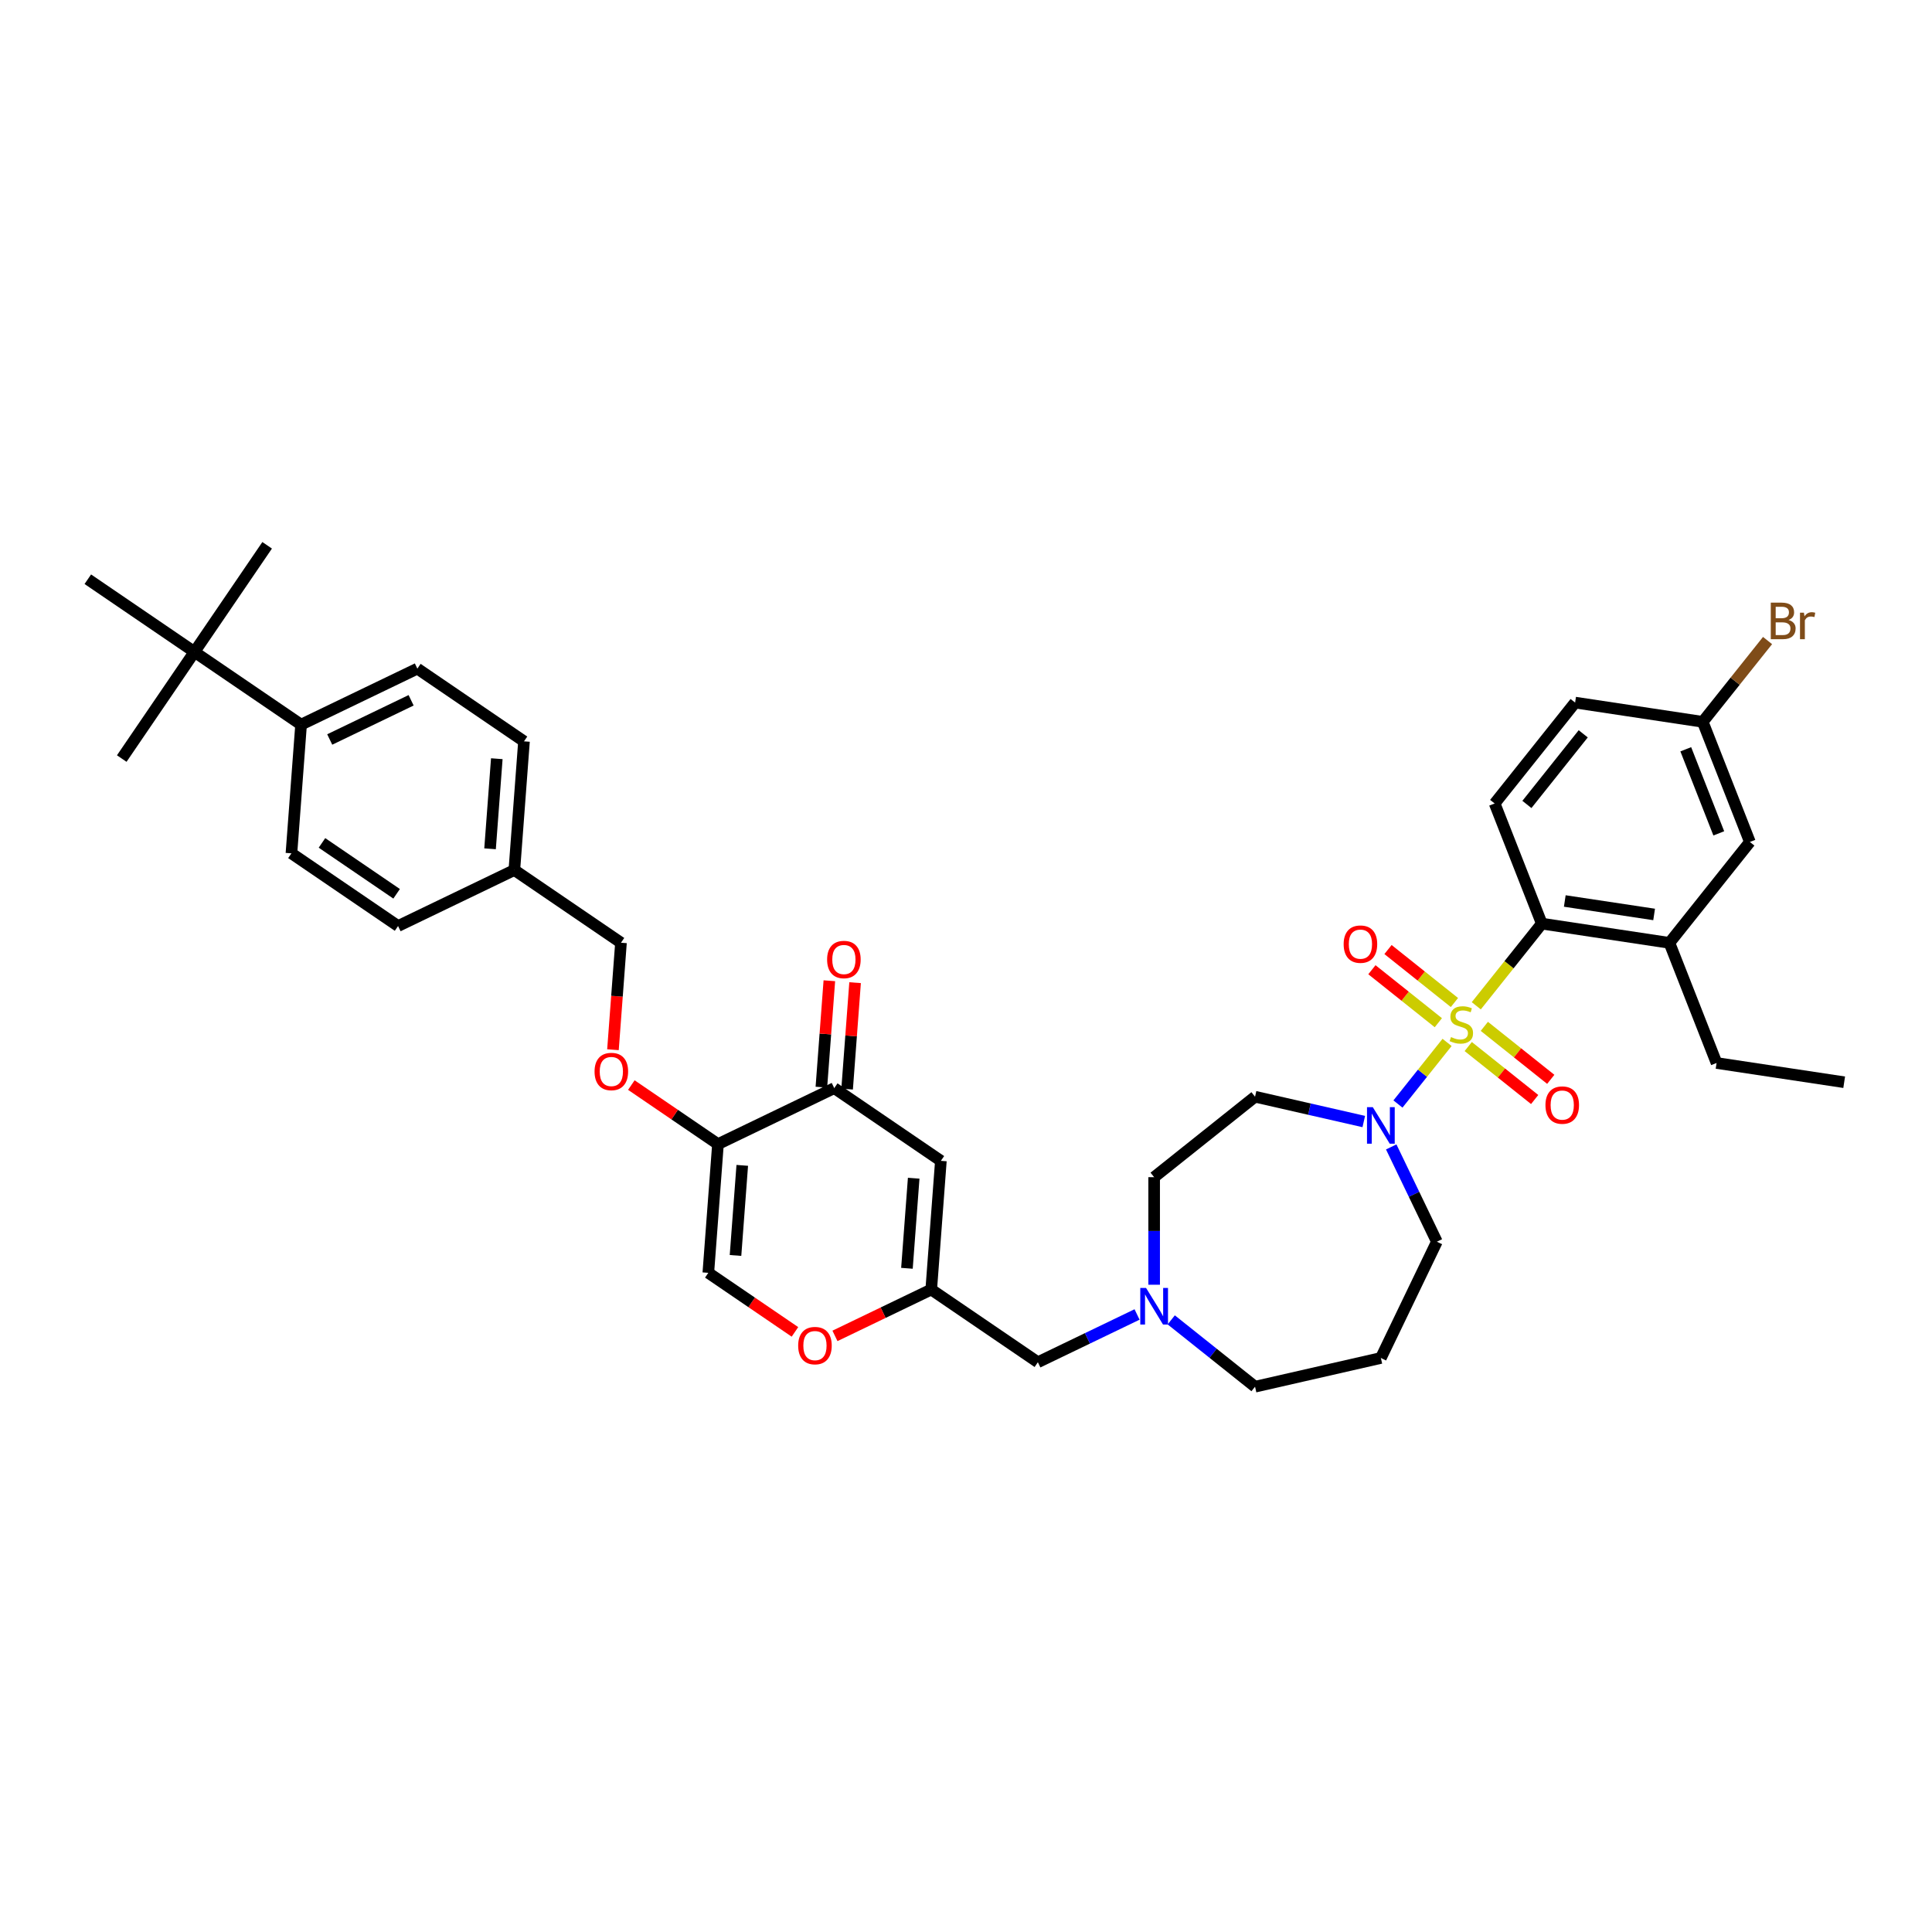 <?xml version='1.0' encoding='iso-8859-1'?>
<svg version='1.1' baseProfile='full'
              xmlns='http://www.w3.org/2000/svg'
                      xmlns:rdkit='http://www.rdkit.org/xml'
                      xmlns:xlink='http://www.w3.org/1999/xlink'
                  xml:space='preserve'
width='1000px' height='1000px' viewBox='0 0 1000 1000'>
<!-- END OF HEADER -->
<rect style='opacity:1.0;fill:#FFFFFF;stroke:none' width='1000' height='1000' x='0' y='0'> </rect>
<path class='bond-0' d='M 705.89,580.503 L 677.75,574.08' style='fill:none;fill-rule:evenodd;stroke:#0000FF;stroke-width:6px;stroke-linecap:butt;stroke-linejoin:miter;stroke-opacity:1' />
<path class='bond-0' d='M 677.75,574.08 L 649.609,567.657' style='fill:none;fill-rule:evenodd;stroke:#000000;stroke-width:6px;stroke-linecap:butt;stroke-linejoin:miter;stroke-opacity:1' />
<path class='bond-1' d='M 723.579,571.431 L 736.291,555.49' style='fill:none;fill-rule:evenodd;stroke:#0000FF;stroke-width:6px;stroke-linecap:butt;stroke-linejoin:miter;stroke-opacity:1' />
<path class='bond-1' d='M 736.291,555.49 L 749.003,539.55' style='fill:none;fill-rule:evenodd;stroke:#CCCC00;stroke-width:6px;stroke-linecap:butt;stroke-linejoin:miter;stroke-opacity:1' />
<path class='bond-2' d='M 720.094,593.65 L 731.906,618.178' style='fill:none;fill-rule:evenodd;stroke:#0000FF;stroke-width:6px;stroke-linecap:butt;stroke-linejoin:miter;stroke-opacity:1' />
<path class='bond-2' d='M 731.906,618.178 L 743.718,642.706' style='fill:none;fill-rule:evenodd;stroke:#000000;stroke-width:6px;stroke-linecap:butt;stroke-linejoin:miter;stroke-opacity:1' />
<path class='bond-3' d='M 752.813,518.903 L 735.621,505.193' style='fill:none;fill-rule:evenodd;stroke:#CCCC00;stroke-width:6px;stroke-linecap:butt;stroke-linejoin:miter;stroke-opacity:1' />
<path class='bond-3' d='M 735.621,505.193 L 718.429,491.483' style='fill:none;fill-rule:evenodd;stroke:#FF0000;stroke-width:6px;stroke-linecap:butt;stroke-linejoin:miter;stroke-opacity:1' />
<path class='bond-3' d='M 744.483,529.349 L 727.291,515.638' style='fill:none;fill-rule:evenodd;stroke:#CCCC00;stroke-width:6px;stroke-linecap:butt;stroke-linejoin:miter;stroke-opacity:1' />
<path class='bond-3' d='M 727.291,515.638 L 710.099,501.928' style='fill:none;fill-rule:evenodd;stroke:#FF0000;stroke-width:6px;stroke-linecap:butt;stroke-linejoin:miter;stroke-opacity:1' />
<path class='bond-4' d='M 759.954,541.686 L 777.146,555.397' style='fill:none;fill-rule:evenodd;stroke:#CCCC00;stroke-width:6px;stroke-linecap:butt;stroke-linejoin:miter;stroke-opacity:1' />
<path class='bond-4' d='M 777.146,555.397 L 794.338,569.107' style='fill:none;fill-rule:evenodd;stroke:#FF0000;stroke-width:6px;stroke-linecap:butt;stroke-linejoin:miter;stroke-opacity:1' />
<path class='bond-4' d='M 768.284,531.241 L 785.476,544.951' style='fill:none;fill-rule:evenodd;stroke:#CCCC00;stroke-width:6px;stroke-linecap:butt;stroke-linejoin:miter;stroke-opacity:1' />
<path class='bond-4' d='M 785.476,544.951 L 802.668,558.662' style='fill:none;fill-rule:evenodd;stroke:#FF0000;stroke-width:6px;stroke-linecap:butt;stroke-linejoin:miter;stroke-opacity:1' />
<path class='bond-5' d='M 764.119,520.595 L 781.076,499.332' style='fill:none;fill-rule:evenodd;stroke:#CCCC00;stroke-width:6px;stroke-linecap:butt;stroke-linejoin:miter;stroke-opacity:1' />
<path class='bond-5' d='M 781.076,499.332 L 798.033,478.068' style='fill:none;fill-rule:evenodd;stroke:#000000;stroke-width:6px;stroke-linecap:butt;stroke-linejoin:miter;stroke-opacity:1' />
<path class='bond-6' d='M 486.997,600.846 L 482.005,667.46' style='fill:none;fill-rule:evenodd;stroke:#000000;stroke-width:6px;stroke-linecap:butt;stroke-linejoin:miter;stroke-opacity:1' />
<path class='bond-6' d='M 472.926,609.84 L 469.431,656.469' style='fill:none;fill-rule:evenodd;stroke:#000000;stroke-width:6px;stroke-linecap:butt;stroke-linejoin:miter;stroke-opacity:1' />
<path class='bond-7' d='M 486.997,600.846 L 431.804,563.217' style='fill:none;fill-rule:evenodd;stroke:#000000;stroke-width:6px;stroke-linecap:butt;stroke-linejoin:miter;stroke-opacity:1' />
<path class='bond-8' d='M 482.005,667.46 L 537.198,705.089' style='fill:none;fill-rule:evenodd;stroke:#000000;stroke-width:6px;stroke-linecap:butt;stroke-linejoin:miter;stroke-opacity:1' />
<path class='bond-9' d='M 482.005,667.46 L 457.09,679.458' style='fill:none;fill-rule:evenodd;stroke:#000000;stroke-width:6px;stroke-linecap:butt;stroke-linejoin:miter;stroke-opacity:1' />
<path class='bond-9' d='M 457.09,679.458 L 432.174,691.457' style='fill:none;fill-rule:evenodd;stroke:#FF0000;stroke-width:6px;stroke-linecap:butt;stroke-linejoin:miter;stroke-opacity:1' />
<path class='bond-10' d='M 411.466,689.384 L 389.047,674.099' style='fill:none;fill-rule:evenodd;stroke:#FF0000;stroke-width:6px;stroke-linecap:butt;stroke-linejoin:miter;stroke-opacity:1' />
<path class='bond-10' d='M 389.047,674.099 L 366.627,658.813' style='fill:none;fill-rule:evenodd;stroke:#000000;stroke-width:6px;stroke-linecap:butt;stroke-linejoin:miter;stroke-opacity:1' />
<path class='bond-11' d='M 366.627,658.813 L 371.619,592.2' style='fill:none;fill-rule:evenodd;stroke:#000000;stroke-width:6px;stroke-linecap:butt;stroke-linejoin:miter;stroke-opacity:1' />
<path class='bond-11' d='M 380.699,649.82 L 384.193,603.19' style='fill:none;fill-rule:evenodd;stroke:#000000;stroke-width:6px;stroke-linecap:butt;stroke-linejoin:miter;stroke-opacity:1' />
<path class='bond-12' d='M 371.619,592.2 L 349.2,576.915' style='fill:none;fill-rule:evenodd;stroke:#000000;stroke-width:6px;stroke-linecap:butt;stroke-linejoin:miter;stroke-opacity:1' />
<path class='bond-12' d='M 349.2,576.915 L 326.781,561.629' style='fill:none;fill-rule:evenodd;stroke:#FF0000;stroke-width:6px;stroke-linecap:butt;stroke-linejoin:miter;stroke-opacity:1' />
<path class='bond-13' d='M 371.619,592.2 L 431.804,563.217' style='fill:none;fill-rule:evenodd;stroke:#000000;stroke-width:6px;stroke-linecap:butt;stroke-linejoin:miter;stroke-opacity:1' />
<path class='bond-14' d='M 438.466,563.716 L 440.53,536.174' style='fill:none;fill-rule:evenodd;stroke:#000000;stroke-width:6px;stroke-linecap:butt;stroke-linejoin:miter;stroke-opacity:1' />
<path class='bond-14' d='M 440.53,536.174 L 442.594,508.632' style='fill:none;fill-rule:evenodd;stroke:#FF0000;stroke-width:6px;stroke-linecap:butt;stroke-linejoin:miter;stroke-opacity:1' />
<path class='bond-14' d='M 425.143,562.717 L 427.207,535.176' style='fill:none;fill-rule:evenodd;stroke:#000000;stroke-width:6px;stroke-linecap:butt;stroke-linejoin:miter;stroke-opacity:1' />
<path class='bond-14' d='M 427.207,535.176 L 429.271,507.634' style='fill:none;fill-rule:evenodd;stroke:#FF0000;stroke-width:6px;stroke-linecap:butt;stroke-linejoin:miter;stroke-opacity:1' />
<path class='bond-15' d='M 317.269,543.334 L 319.344,515.646' style='fill:none;fill-rule:evenodd;stroke:#FF0000;stroke-width:6px;stroke-linecap:butt;stroke-linejoin:miter;stroke-opacity:1' />
<path class='bond-15' d='M 319.344,515.646 L 321.419,487.957' style='fill:none;fill-rule:evenodd;stroke:#000000;stroke-width:6px;stroke-linecap:butt;stroke-linejoin:miter;stroke-opacity:1' />
<path class='bond-16' d='M 321.419,487.957 L 266.226,450.327' style='fill:none;fill-rule:evenodd;stroke:#000000;stroke-width:6px;stroke-linecap:butt;stroke-linejoin:miter;stroke-opacity:1' />
<path class='bond-17' d='M 266.226,450.327 L 206.041,479.311' style='fill:none;fill-rule:evenodd;stroke:#000000;stroke-width:6px;stroke-linecap:butt;stroke-linejoin:miter;stroke-opacity:1' />
<path class='bond-18' d='M 266.226,450.327 L 271.218,383.714' style='fill:none;fill-rule:evenodd;stroke:#000000;stroke-width:6px;stroke-linecap:butt;stroke-linejoin:miter;stroke-opacity:1' />
<path class='bond-18' d='M 253.652,439.337 L 257.146,392.707' style='fill:none;fill-rule:evenodd;stroke:#000000;stroke-width:6px;stroke-linecap:butt;stroke-linejoin:miter;stroke-opacity:1' />
<path class='bond-19' d='M 271.218,383.714 L 216.025,346.084' style='fill:none;fill-rule:evenodd;stroke:#000000;stroke-width:6px;stroke-linecap:butt;stroke-linejoin:miter;stroke-opacity:1' />
<path class='bond-20' d='M 216.025,346.084 L 155.84,375.067' style='fill:none;fill-rule:evenodd;stroke:#000000;stroke-width:6px;stroke-linecap:butt;stroke-linejoin:miter;stroke-opacity:1' />
<path class='bond-20' d='M 212.794,362.468 L 170.665,382.757' style='fill:none;fill-rule:evenodd;stroke:#000000;stroke-width:6px;stroke-linecap:butt;stroke-linejoin:miter;stroke-opacity:1' />
<path class='bond-21' d='M 155.84,375.067 L 150.848,441.681' style='fill:none;fill-rule:evenodd;stroke:#000000;stroke-width:6px;stroke-linecap:butt;stroke-linejoin:miter;stroke-opacity:1' />
<path class='bond-22' d='M 155.84,375.067 L 100.647,337.438' style='fill:none;fill-rule:evenodd;stroke:#000000;stroke-width:6px;stroke-linecap:butt;stroke-linejoin:miter;stroke-opacity:1' />
<path class='bond-23' d='M 150.848,441.681 L 206.041,479.311' style='fill:none;fill-rule:evenodd;stroke:#000000;stroke-width:6px;stroke-linecap:butt;stroke-linejoin:miter;stroke-opacity:1' />
<path class='bond-23' d='M 166.653,436.287 L 205.288,462.628' style='fill:none;fill-rule:evenodd;stroke:#000000;stroke-width:6px;stroke-linecap:butt;stroke-linejoin:miter;stroke-opacity:1' />
<path class='bond-24' d='M 537.198,705.089 L 562.868,692.727' style='fill:none;fill-rule:evenodd;stroke:#000000;stroke-width:6px;stroke-linecap:butt;stroke-linejoin:miter;stroke-opacity:1' />
<path class='bond-24' d='M 562.868,692.727 L 588.538,680.365' style='fill:none;fill-rule:evenodd;stroke:#0000FF;stroke-width:6px;stroke-linecap:butt;stroke-linejoin:miter;stroke-opacity:1' />
<path class='bond-25' d='M 597.383,664.977 L 597.383,637.142' style='fill:none;fill-rule:evenodd;stroke:#0000FF;stroke-width:6px;stroke-linecap:butt;stroke-linejoin:miter;stroke-opacity:1' />
<path class='bond-25' d='M 597.383,637.142 L 597.383,609.306' style='fill:none;fill-rule:evenodd;stroke:#000000;stroke-width:6px;stroke-linecap:butt;stroke-linejoin:miter;stroke-opacity:1' />
<path class='bond-26' d='M 606.227,683.159 L 627.918,700.457' style='fill:none;fill-rule:evenodd;stroke:#0000FF;stroke-width:6px;stroke-linecap:butt;stroke-linejoin:miter;stroke-opacity:1' />
<path class='bond-26' d='M 627.918,700.457 L 649.609,717.755' style='fill:none;fill-rule:evenodd;stroke:#000000;stroke-width:6px;stroke-linecap:butt;stroke-linejoin:miter;stroke-opacity:1' />
<path class='bond-27' d='M 743.718,642.706 L 714.734,702.891' style='fill:none;fill-rule:evenodd;stroke:#000000;stroke-width:6px;stroke-linecap:butt;stroke-linejoin:miter;stroke-opacity:1' />
<path class='bond-28' d='M 649.609,567.657 L 597.383,609.306' style='fill:none;fill-rule:evenodd;stroke:#000000;stroke-width:6px;stroke-linecap:butt;stroke-linejoin:miter;stroke-opacity:1' />
<path class='bond-29' d='M 100.647,337.438 L 138.277,282.245' style='fill:none;fill-rule:evenodd;stroke:#000000;stroke-width:6px;stroke-linecap:butt;stroke-linejoin:miter;stroke-opacity:1' />
<path class='bond-30' d='M 100.647,337.438 L 63.017,392.63' style='fill:none;fill-rule:evenodd;stroke:#000000;stroke-width:6px;stroke-linecap:butt;stroke-linejoin:miter;stroke-opacity:1' />
<path class='bond-31' d='M 100.647,337.438 L 45.455,299.808' style='fill:none;fill-rule:evenodd;stroke:#000000;stroke-width:6px;stroke-linecap:butt;stroke-linejoin:miter;stroke-opacity:1' />
<path class='bond-32' d='M 649.609,717.755 L 714.734,702.891' style='fill:none;fill-rule:evenodd;stroke:#000000;stroke-width:6px;stroke-linecap:butt;stroke-linejoin:miter;stroke-opacity:1' />
<path class='bond-33' d='M 798.033,478.068 L 864.087,488.024' style='fill:none;fill-rule:evenodd;stroke:#000000;stroke-width:6px;stroke-linecap:butt;stroke-linejoin:miter;stroke-opacity:1' />
<path class='bond-33' d='M 809.932,466.351 L 856.17,473.32' style='fill:none;fill-rule:evenodd;stroke:#000000;stroke-width:6px;stroke-linecap:butt;stroke-linejoin:miter;stroke-opacity:1' />
<path class='bond-34' d='M 798.033,478.068 L 773.628,415.886' style='fill:none;fill-rule:evenodd;stroke:#000000;stroke-width:6px;stroke-linecap:butt;stroke-linejoin:miter;stroke-opacity:1' />
<path class='bond-35' d='M 864.087,488.024 L 905.736,435.798' style='fill:none;fill-rule:evenodd;stroke:#000000;stroke-width:6px;stroke-linecap:butt;stroke-linejoin:miter;stroke-opacity:1' />
<path class='bond-36' d='M 864.087,488.024 L 888.491,550.207' style='fill:none;fill-rule:evenodd;stroke:#000000;stroke-width:6px;stroke-linecap:butt;stroke-linejoin:miter;stroke-opacity:1' />
<path class='bond-37' d='M 773.628,415.886 L 815.277,363.66' style='fill:none;fill-rule:evenodd;stroke:#000000;stroke-width:6px;stroke-linecap:butt;stroke-linejoin:miter;stroke-opacity:1' />
<path class='bond-37' d='M 790.321,416.382 L 819.475,379.823' style='fill:none;fill-rule:evenodd;stroke:#000000;stroke-width:6px;stroke-linecap:butt;stroke-linejoin:miter;stroke-opacity:1' />
<path class='bond-38' d='M 905.736,435.798 L 881.331,373.616' style='fill:none;fill-rule:evenodd;stroke:#000000;stroke-width:6px;stroke-linecap:butt;stroke-linejoin:miter;stroke-opacity:1' />
<path class='bond-38' d='M 889.639,431.352 L 872.555,387.824' style='fill:none;fill-rule:evenodd;stroke:#000000;stroke-width:6px;stroke-linecap:butt;stroke-linejoin:miter;stroke-opacity:1' />
<path class='bond-39' d='M 888.491,550.207 L 954.545,560.163' style='fill:none;fill-rule:evenodd;stroke:#000000;stroke-width:6px;stroke-linecap:butt;stroke-linejoin:miter;stroke-opacity:1' />
<path class='bond-40' d='M 815.277,363.66 L 881.331,373.616' style='fill:none;fill-rule:evenodd;stroke:#000000;stroke-width:6px;stroke-linecap:butt;stroke-linejoin:miter;stroke-opacity:1' />
<path class='bond-41' d='M 881.331,373.616 L 898.108,352.579' style='fill:none;fill-rule:evenodd;stroke:#000000;stroke-width:6px;stroke-linecap:butt;stroke-linejoin:miter;stroke-opacity:1' />
<path class='bond-41' d='M 898.108,352.579 L 914.884,331.541' style='fill:none;fill-rule:evenodd;stroke:#7F4C19;stroke-width:6px;stroke-linecap:butt;stroke-linejoin:miter;stroke-opacity:1' />
<path  class='atom-0' d='M 710.553 573.062
L 716.752 583.082
Q 717.366 584.071, 718.355 585.861
Q 719.344 587.651, 719.397 587.758
L 719.397 573.062
L 721.909 573.062
L 721.909 591.98
L 719.317 591.98
L 712.664 581.025
Q 711.889 579.742, 711.06 578.273
Q 710.259 576.803, 710.018 576.349
L 710.018 591.98
L 707.56 591.98
L 707.56 573.062
L 710.553 573.062
' fill='#0000FF'/>
<path  class='atom-1' d='M 751.04 536.788
Q 751.253 536.868, 752.135 537.242
Q 753.017 537.616, 753.979 537.857
Q 754.967 538.07, 755.929 538.07
Q 757.72 538.07, 758.762 537.215
Q 759.804 536.334, 759.804 534.81
Q 759.804 533.768, 759.269 533.127
Q 758.762 532.486, 757.96 532.138
Q 757.158 531.791, 755.822 531.39
Q 754.139 530.883, 753.124 530.402
Q 752.135 529.921, 751.414 528.905
Q 750.719 527.89, 750.719 526.18
Q 750.719 523.802, 752.322 522.332
Q 753.952 520.863, 757.158 520.863
Q 759.349 520.863, 761.834 521.905
L 761.22 523.962
Q 758.949 523.027, 757.239 523.027
Q 755.395 523.027, 754.38 523.802
Q 753.364 524.55, 753.391 525.859
Q 753.391 526.875, 753.899 527.489
Q 754.433 528.104, 755.181 528.451
Q 755.956 528.798, 757.239 529.199
Q 758.949 529.734, 759.964 530.268
Q 760.979 530.802, 761.701 531.898
Q 762.449 532.967, 762.449 534.81
Q 762.449 537.429, 760.685 538.845
Q 758.949 540.235, 756.036 540.235
Q 754.353 540.235, 753.07 539.861
Q 751.814 539.513, 750.318 538.899
L 751.04 536.788
' fill='#CCCC00'/>
<path  class='atom-2' d='M 695.473 488.699
Q 695.473 484.157, 697.718 481.618
Q 699.962 479.08, 704.157 479.08
Q 708.352 479.08, 710.597 481.618
Q 712.841 484.157, 712.841 488.699
Q 712.841 493.295, 710.57 495.913
Q 708.299 498.505, 704.157 498.505
Q 699.989 498.505, 697.718 495.913
Q 695.473 493.322, 695.473 488.699
M 704.157 496.368
Q 707.043 496.368, 708.593 494.444
Q 710.169 492.493, 710.169 488.699
Q 710.169 484.985, 708.593 483.115
Q 707.043 481.217, 704.157 481.217
Q 701.271 481.217, 699.695 483.088
Q 698.145 484.958, 698.145 488.699
Q 698.145 492.52, 699.695 494.444
Q 701.271 496.368, 704.157 496.368
' fill='#FF0000'/>
<path  class='atom-3' d='M 799.926 571.997
Q 799.926 567.455, 802.17 564.917
Q 804.415 562.378, 808.61 562.378
Q 812.805 562.378, 815.049 564.917
Q 817.294 567.455, 817.294 571.997
Q 817.294 576.593, 815.023 579.212
Q 812.752 581.804, 808.61 581.804
Q 804.442 581.804, 802.17 579.212
Q 799.926 576.62, 799.926 571.997
M 808.61 579.666
Q 811.496 579.666, 813.045 577.742
Q 814.622 575.792, 814.622 571.997
Q 814.622 568.283, 813.045 566.413
Q 811.496 564.516, 808.61 564.516
Q 805.724 564.516, 804.148 566.386
Q 802.598 568.257, 802.598 571.997
Q 802.598 575.818, 804.148 577.742
Q 805.724 579.666, 808.61 579.666
' fill='#FF0000'/>
<path  class='atom-6' d='M 413.136 696.497
Q 413.136 691.954, 415.381 689.416
Q 417.625 686.877, 421.82 686.877
Q 426.015 686.877, 428.26 689.416
Q 430.504 691.954, 430.504 696.497
Q 430.504 701.092, 428.233 703.711
Q 425.962 706.303, 421.82 706.303
Q 417.652 706.303, 415.381 703.711
Q 413.136 701.119, 413.136 696.497
M 421.82 704.165
Q 424.706 704.165, 426.256 702.241
Q 427.832 700.291, 427.832 696.497
Q 427.832 692.782, 426.256 690.912
Q 424.706 689.015, 421.82 689.015
Q 418.935 689.015, 417.358 690.885
Q 415.808 692.756, 415.808 696.497
Q 415.808 700.318, 417.358 702.241
Q 418.935 704.165, 421.82 704.165
' fill='#FF0000'/>
<path  class='atom-10' d='M 428.112 496.657
Q 428.112 492.114, 430.357 489.576
Q 432.601 487.037, 436.796 487.037
Q 440.991 487.037, 443.236 489.576
Q 445.48 492.114, 445.48 496.657
Q 445.48 501.253, 443.209 503.871
Q 440.938 506.463, 436.796 506.463
Q 432.628 506.463, 430.357 503.871
Q 428.112 501.279, 428.112 496.657
M 436.796 504.325
Q 439.682 504.325, 441.232 502.402
Q 442.808 500.451, 442.808 496.657
Q 442.808 492.943, 441.232 491.072
Q 439.682 489.175, 436.796 489.175
Q 433.91 489.175, 432.334 491.046
Q 430.784 492.916, 430.784 496.657
Q 430.784 500.478, 432.334 502.402
Q 433.91 504.325, 436.796 504.325
' fill='#FF0000'/>
<path  class='atom-11' d='M 307.743 554.624
Q 307.743 550.081, 309.987 547.543
Q 312.232 545.004, 316.427 545.004
Q 320.622 545.004, 322.866 547.543
Q 325.111 550.081, 325.111 554.624
Q 325.111 559.219, 322.839 561.838
Q 320.568 564.43, 316.427 564.43
Q 312.258 564.43, 309.987 561.838
Q 307.743 559.246, 307.743 554.624
M 316.427 562.292
Q 319.312 562.292, 320.862 560.368
Q 322.439 558.418, 322.439 554.624
Q 322.439 550.91, 320.862 549.039
Q 319.312 547.142, 316.427 547.142
Q 313.541 547.142, 311.964 549.012
Q 310.415 550.883, 310.415 554.624
Q 310.415 558.445, 311.964 560.368
Q 313.541 562.292, 316.427 562.292
' fill='#FF0000'/>
<path  class='atom-20' d='M 593.201 666.647
L 599.4 676.667
Q 600.015 677.656, 601.003 679.446
Q 601.992 681.236, 602.045 681.343
L 602.045 666.647
L 604.557 666.647
L 604.557 685.565
L 601.965 685.565
L 595.312 674.61
Q 594.537 673.327, 593.709 671.858
Q 592.907 670.388, 592.667 669.934
L 592.667 685.565
L 590.208 685.565
L 590.208 666.647
L 593.201 666.647
' fill='#0000FF'/>
<path  class='atom-38' d='M 925.746 320.908
Q 927.563 321.416, 928.471 322.538
Q 929.406 323.634, 929.406 325.264
Q 929.406 327.882, 927.723 329.378
Q 926.066 330.848, 922.913 330.848
L 916.554 330.848
L 916.554 311.93
L 922.139 311.93
Q 925.372 311.93, 927.002 313.24
Q 928.631 314.549, 928.631 316.954
Q 928.631 319.813, 925.746 320.908
M 919.092 314.068
L 919.092 320
L 922.139 320
Q 924.009 320, 924.971 319.252
Q 925.959 318.477, 925.959 316.954
Q 925.959 314.068, 922.139 314.068
L 919.092 314.068
M 922.913 328.71
Q 924.757 328.71, 925.746 327.829
Q 926.734 326.947, 926.734 325.264
Q 926.734 323.714, 925.639 322.939
Q 924.57 322.137, 922.513 322.137
L 919.092 322.137
L 919.092 328.71
L 922.913 328.71
' fill='#7F4C19'/>
<path  class='atom-38' d='M 933.708 317.114
L 934.002 319.011
Q 935.445 316.873, 937.796 316.873
Q 938.545 316.873, 939.56 317.141
L 939.159 319.385
Q 938.01 319.118, 937.369 319.118
Q 936.247 319.118, 935.499 319.572
Q 934.777 320, 934.189 321.042
L 934.189 330.848
L 931.678 330.848
L 931.678 317.114
L 933.708 317.114
' fill='#7F4C19'/>
</svg>
